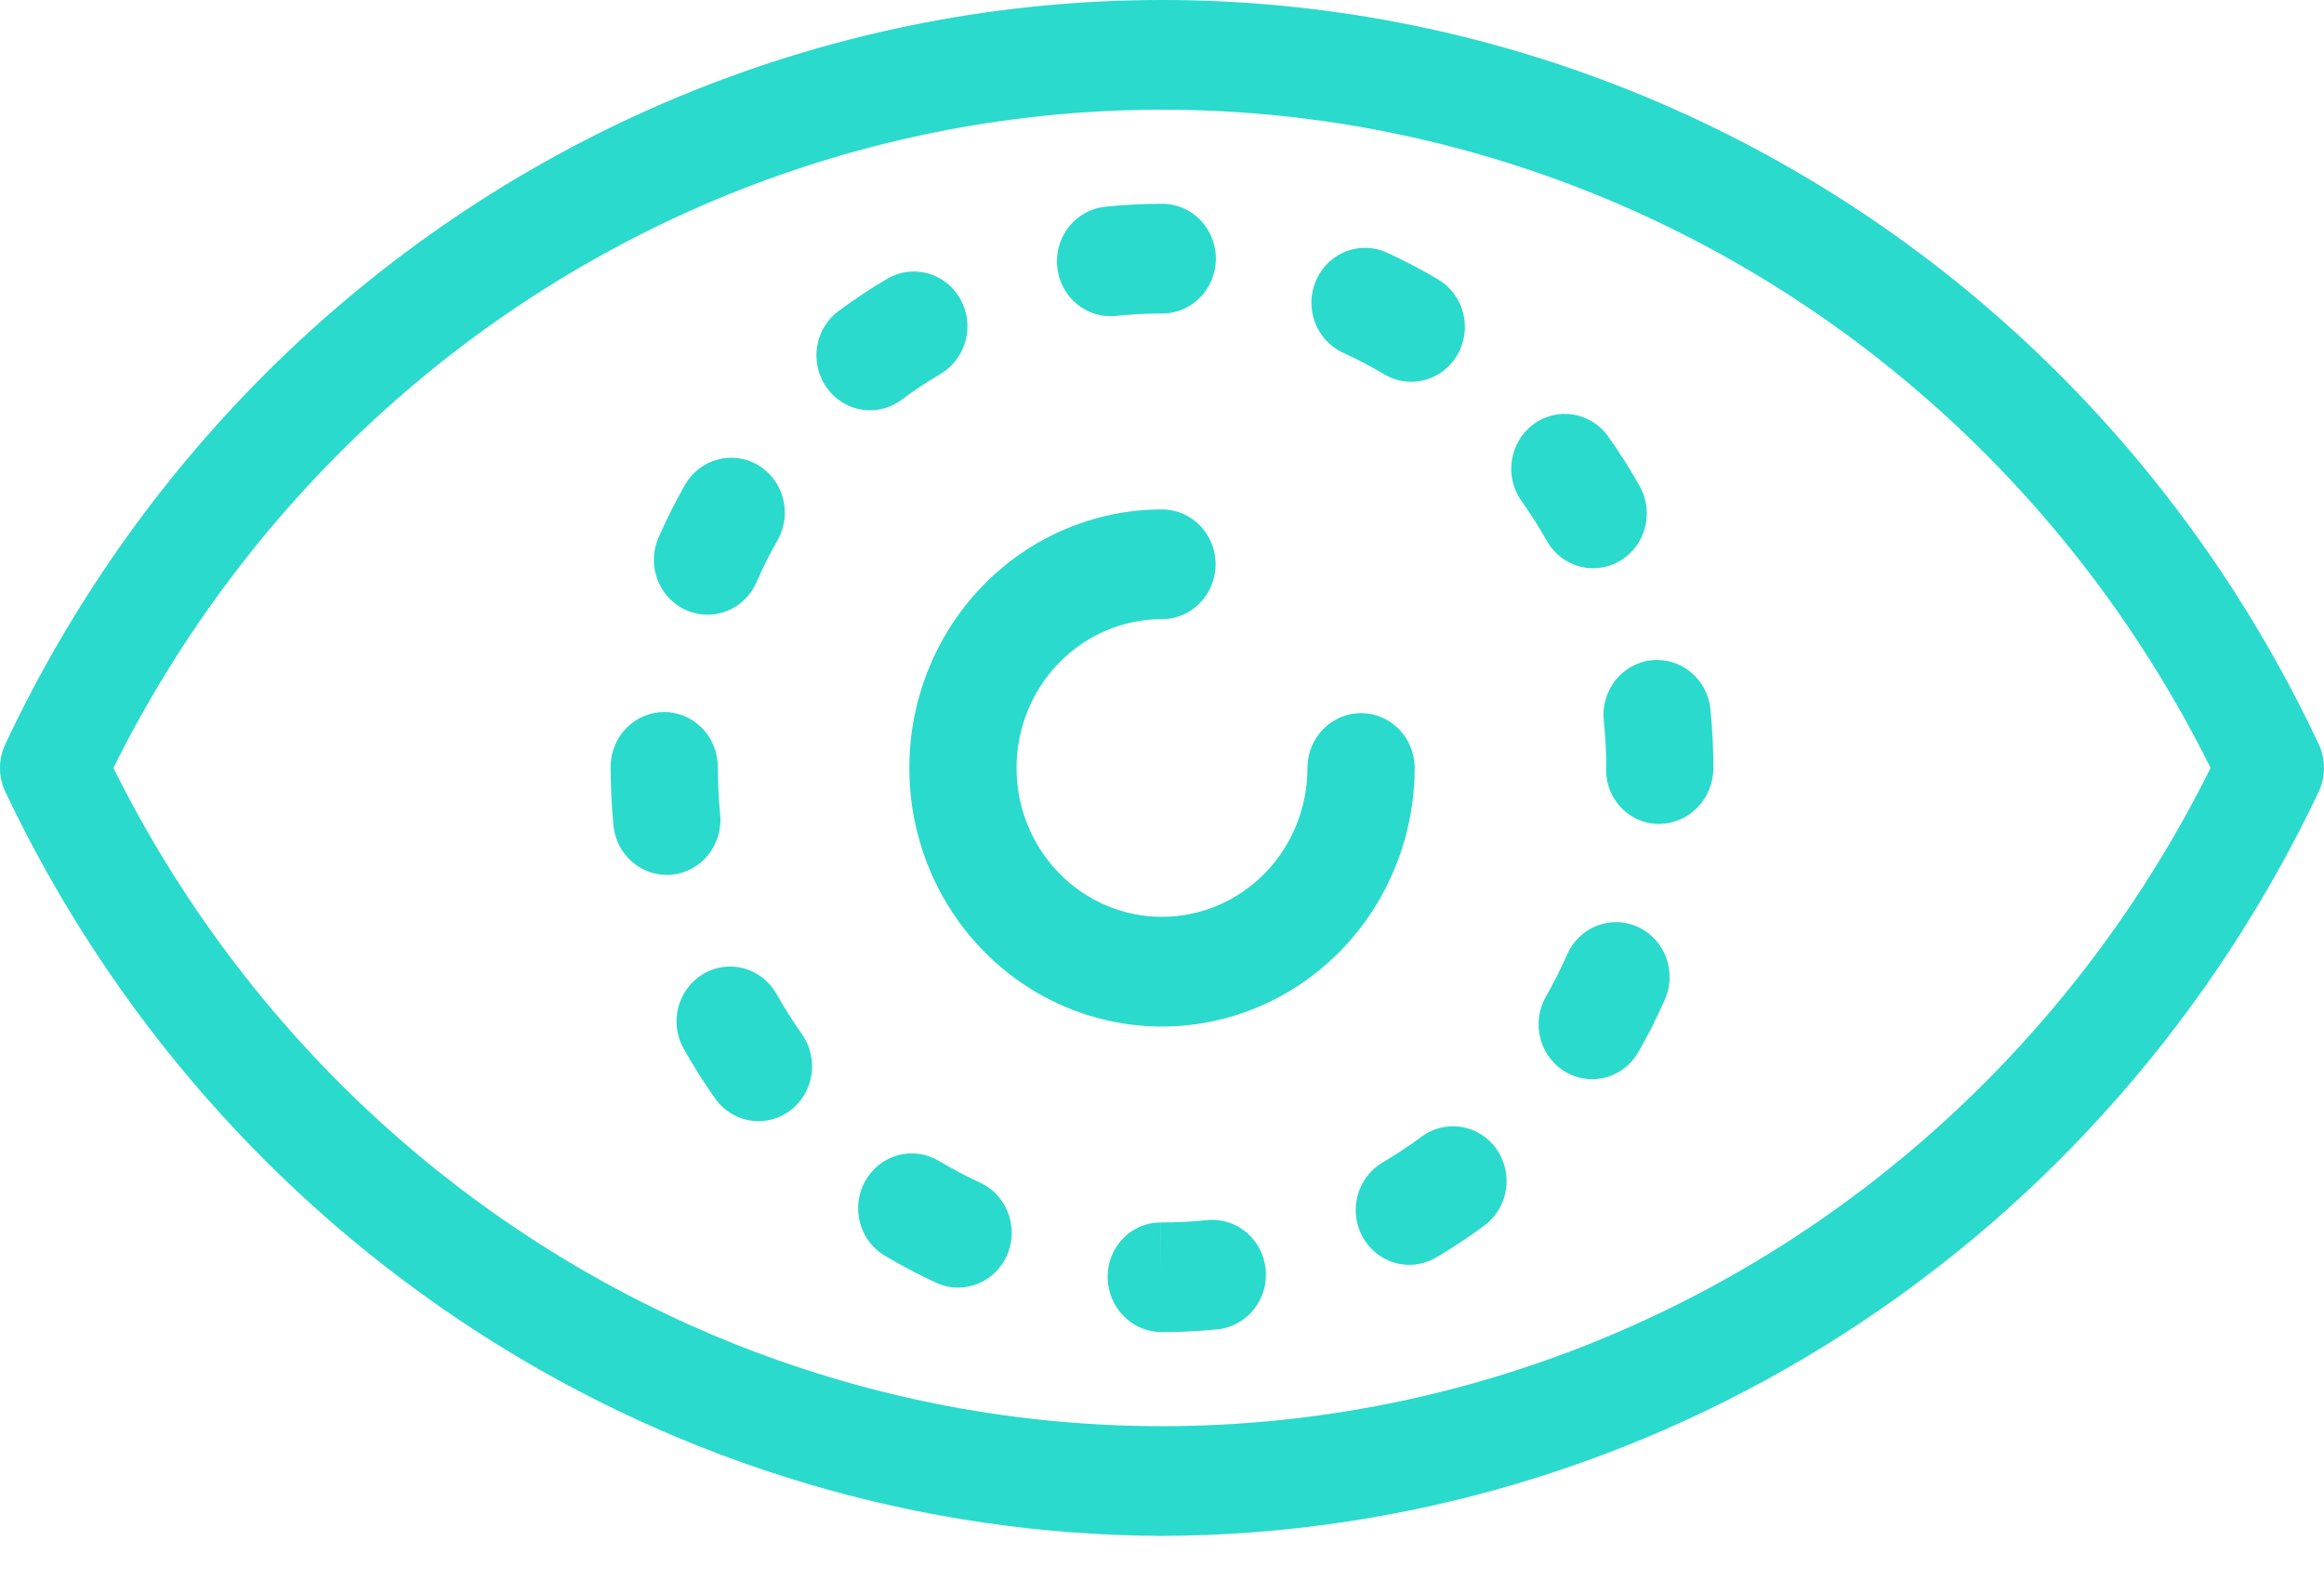 <svg width="50" height="34" viewBox="0 0 50 34" fill="none" xmlns="http://www.w3.org/2000/svg">
<path d="M25 33.051C19.803 33.033 14.716 31.522 10.317 28.691C5.918 25.86 2.382 21.823 0.114 17.037C-0.038 16.714 -0.038 16.337 0.114 16.014C3.135 9.585 8.42 4.564 14.907 1.956C21.394 -0.652 28.605 -0.652 35.093 1.956C41.581 4.563 46.865 9.585 49.886 16.014C50.038 16.337 50.038 16.714 49.886 17.037C47.617 21.823 44.082 25.86 39.683 28.691C35.284 31.522 30.196 33.032 25 33.051H25ZM2.44 16.525C5.277 22.236 10.081 26.669 15.923 28.967C21.766 31.264 28.234 31.264 34.077 28.967C39.919 26.669 44.723 22.236 47.56 16.525C44.723 10.815 39.919 6.382 34.077 4.084C28.234 1.786 21.766 1.786 15.923 4.084C10.08 6.382 5.276 10.815 2.44 16.525Z" fill="#2ADACC"/>
<path d="M25 28.666C24.359 28.668 23.837 28.141 23.83 27.485C23.826 27.175 23.944 26.875 24.158 26.653C24.371 26.432 24.662 26.307 24.966 26.306V27.486L24.968 26.306C25.302 26.307 25.636 26.29 25.969 26.256C26.601 26.192 27.166 26.664 27.23 27.312C27.294 27.96 26.833 28.538 26.2 28.605C25.805 28.645 25.405 28.666 25 28.666Z" fill="#2ADACC"/>
<path d="M20.613 27.708C20.45 27.708 20.288 27.672 20.139 27.602C19.763 27.428 19.397 27.235 19.04 27.024C18.774 26.867 18.58 26.609 18.501 26.306C18.422 26.003 18.464 25.68 18.618 25.409C18.772 25.137 19.025 24.939 19.321 24.859C19.618 24.779 19.933 24.823 20.198 24.981C20.487 25.154 20.785 25.311 21.09 25.451C21.585 25.681 21.856 26.233 21.741 26.776C21.627 27.32 21.157 27.708 20.613 27.708Z" fill="#2ADACC"/>
<path d="M30.322 27.218C29.799 27.219 29.342 26.86 29.207 26.344C29.072 25.827 29.293 25.283 29.745 25.015C30.034 24.845 30.315 24.66 30.585 24.46C31.101 24.078 31.821 24.196 32.195 24.724C32.568 25.252 32.453 25.989 31.937 26.371C31.602 26.619 31.255 26.85 30.896 27.061C30.722 27.164 30.523 27.218 30.322 27.218Z" fill="#2ADACC"/>
<path d="M16.321 24.126C15.951 24.127 15.603 23.945 15.386 23.638C15.143 23.295 14.918 22.939 14.712 22.573C14.557 22.301 14.515 21.978 14.594 21.675C14.673 21.372 14.867 21.113 15.133 20.956C15.399 20.799 15.714 20.758 16.01 20.84C16.306 20.922 16.558 21.122 16.709 21.394C16.877 21.69 17.058 21.977 17.253 22.254C17.507 22.613 17.543 23.087 17.346 23.482C17.15 23.877 16.754 24.125 16.321 24.126Z" fill="#2ADACC"/>
<path d="M34.253 23.223C33.841 23.222 33.46 22.996 33.255 22.63C33.05 22.263 33.051 21.813 33.259 21.448C33.427 21.153 33.58 20.849 33.717 20.537C33.843 20.252 34.075 20.03 34.361 19.919C34.647 19.808 34.965 19.819 35.243 19.948C35.824 20.217 36.081 20.916 35.819 21.51C35.648 21.896 35.459 22.272 35.25 22.637C35.044 23 34.664 23.224 34.253 23.223Z" fill="#2ADACC"/>
<path d="M14.345 18.827C13.753 18.826 13.258 18.367 13.199 17.764C13.161 17.367 13.139 16.963 13.138 16.555C13.137 16.536 13.137 16.517 13.137 16.502C13.137 16.189 13.259 15.889 13.475 15.668C13.691 15.447 13.985 15.322 14.29 15.322C14.907 15.323 15.414 15.82 15.442 16.451C15.443 16.477 15.445 16.501 15.445 16.525C15.445 16.86 15.461 17.195 15.494 17.529C15.557 18.177 15.095 18.756 14.461 18.821C14.422 18.825 14.384 18.827 14.345 18.827Z" fill="#2ADACC"/>
<path d="M35.708 17.729C35.404 17.735 35.111 17.615 34.895 17.398C34.678 17.18 34.556 16.883 34.554 16.572C34.554 16.545 34.557 16.469 34.559 16.441C34.556 16.181 34.539 15.839 34.504 15.503V15.502C34.439 14.855 34.9 14.276 35.532 14.208C36.165 14.141 36.732 14.611 36.799 15.258C36.841 15.679 36.862 16.102 36.862 16.525C36.864 17.182 36.35 17.718 35.708 17.729Z" fill="#2ADACC"/>
<path d="M15.221 13.228C14.83 13.228 14.466 13.025 14.254 12.689C14.041 12.354 14.01 11.931 14.169 11.566C14.338 11.179 14.528 10.802 14.736 10.435C15.056 9.874 15.761 9.683 16.311 10.009C16.86 10.336 17.049 11.056 16.731 11.62C16.563 11.915 16.411 12.219 16.275 12.53C16.089 12.955 15.676 13.229 15.221 13.228Z" fill="#2ADACC"/>
<path d="M34.278 12.228C33.865 12.229 33.484 12.003 33.278 11.637C33.112 11.342 32.93 11.056 32.734 10.78C32.36 10.253 32.474 9.515 32.989 9.132C33.504 8.749 34.225 8.865 34.599 9.392C34.843 9.735 35.069 10.091 35.276 10.459C35.481 10.823 35.481 11.273 35.275 11.638C35.07 12.002 34.69 12.227 34.278 12.228Z" fill="#2ADACC"/>
<path d="M18.719 8.829C18.22 8.829 17.776 8.5 17.622 8.014C17.467 7.528 17.636 6.995 18.04 6.694C18.375 6.444 18.723 6.214 19.082 6.002C19.347 5.844 19.662 5.801 19.959 5.882C20.255 5.963 20.507 6.161 20.66 6.433C20.814 6.705 20.855 7.028 20.774 7.331C20.694 7.634 20.499 7.892 20.233 8.047C19.945 8.217 19.665 8.403 19.396 8.603C19.199 8.749 18.962 8.829 18.719 8.829Z" fill="#2ADACC"/>
<path d="M30.361 8.215C30.158 8.215 29.959 8.16 29.784 8.056C29.495 7.885 29.199 7.729 28.895 7.59C28.315 7.323 28.055 6.626 28.315 6.032C28.575 5.437 29.255 5.17 29.836 5.435C30.214 5.608 30.583 5.801 30.941 6.013C31.393 6.282 31.612 6.826 31.476 7.342C31.34 7.858 30.883 8.216 30.361 8.215Z" fill="#2ADACC"/>
<path d="M23.892 6.804C23.278 6.803 22.772 6.31 22.741 5.682C22.71 5.055 23.165 4.512 23.776 4.449C24.182 4.406 24.591 4.386 25 4.385C25.637 4.382 26.156 4.908 26.159 5.56C26.162 6.212 25.648 6.743 25.011 6.746H25C24.669 6.746 24.339 6.763 24.01 6.798C23.97 6.801 23.931 6.804 23.892 6.804Z" fill="#2ADACC"/>
<path d="M25 22.09C23.058 22.09 21.263 21.029 20.292 19.308C19.321 17.587 19.321 15.465 20.292 13.744C21.263 12.023 23.058 10.962 25 10.962C25.637 10.962 26.153 11.491 26.153 12.142C26.153 12.794 25.637 13.323 25 13.323C24.17 13.323 23.374 13.66 22.787 14.261C22.2 14.862 21.87 15.676 21.87 16.526C21.87 17.376 22.2 18.19 22.787 18.791C23.374 19.392 24.17 19.729 25 19.729C25.83 19.729 26.626 19.392 27.213 18.791C27.8 18.19 28.129 17.376 28.129 16.526C28.129 15.874 28.646 15.346 29.283 15.346C29.919 15.346 30.436 15.874 30.436 16.526C30.434 18.001 29.861 19.416 28.842 20.459C27.823 21.502 26.441 22.089 25 22.09Z" fill="#2ADACC"/>
</svg>

